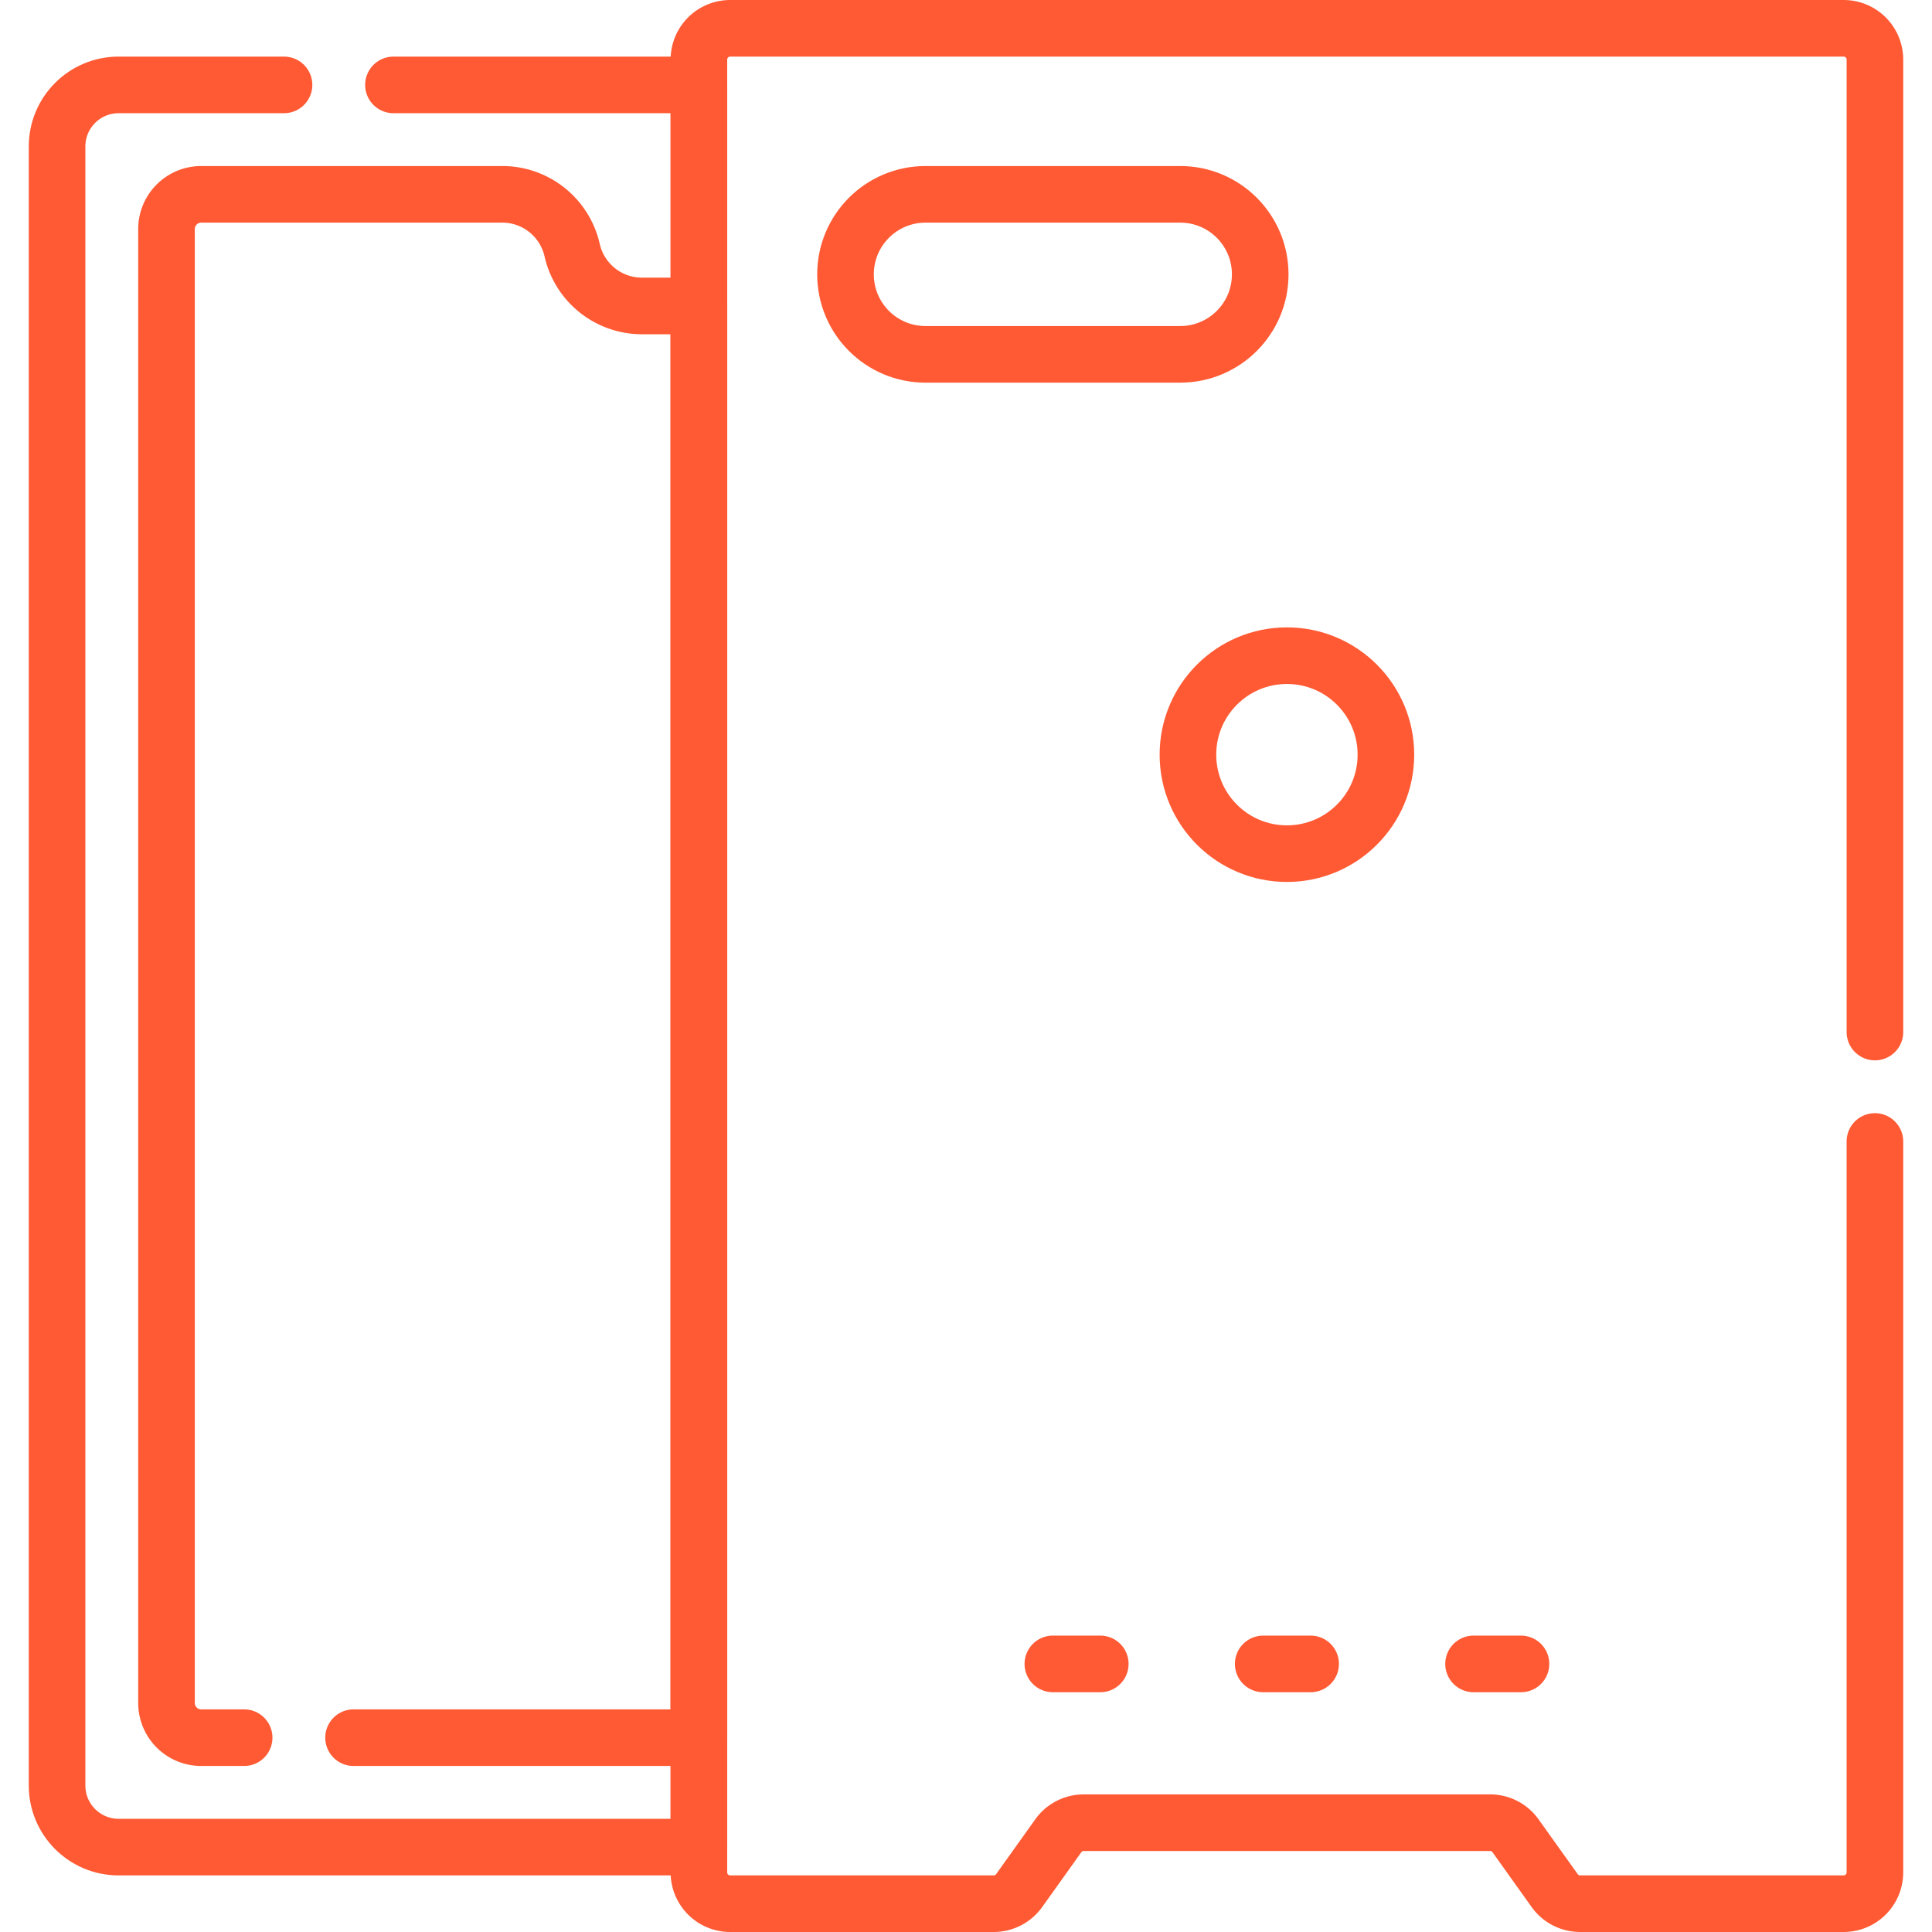 <?xml version="1.0" encoding="UTF-8"?> <svg xmlns="http://www.w3.org/2000/svg" xmlns:xlink="http://www.w3.org/1999/xlink" version="1.1" width="512" height="512" x="0" y="0" viewBox="0 0 512 512" style="enable-background:new 0 0 512 512" xml:space="preserve" class=""><g><path d="M93.699 460.5h91.521V80.624a18.95 18.95 0 0 1-4.076.458h-11.009a18.979 18.979 0 0 1-18.512-14.791A18.98 18.98 0 0 0 133.111 51.5H53.326a9.201 9.201 0 0 0-9.201 9.201V451.3a9.2 9.2 0 0 0 9.201 9.201h11.373" style="stroke-width:15;stroke-linecap:round;stroke-linejoin:round;stroke-miterlimit:10;" fill="none" stroke="#ff5a34" stroke-width="15" stroke-linecap="round" stroke-linejoin="round" stroke-miterlimit="10" data-original="#000000" class="" opacity="1"></path><path d="M75.267 22.5H31.434c-9.007 0-16.309 7.302-16.309 16.309v434.383c0 9.007 7.302 16.309 16.309 16.309h153.785v-467h-80.952M312.768 93.906H245.27c-11.71 0-21.203-9.493-21.203-21.203v0c0-11.71 9.493-21.203 21.203-21.203h67.498c11.71 0 21.203 9.493 21.203 21.203v0c0 11.71-9.493 21.203-21.203 21.203z" style="stroke-width:15;stroke-linecap:round;stroke-linejoin:round;stroke-miterlimit:10;" fill="none" stroke="#ff5a34" stroke-width="15" stroke-linecap="round" stroke-linejoin="round" stroke-miterlimit="10" data-original="#000000" class="" opacity="1"></path><circle cx="341.047" cy="199.993" r="26.232" style="stroke-width:15;stroke-linecap:round;stroke-linejoin:round;stroke-miterlimit:10;" fill="none" stroke="#ff5a34" stroke-width="15" stroke-linecap="round" stroke-linejoin="round" stroke-miterlimit="10" data-original="#000000" class="" opacity="1"></circle><path d="M496.875 273.5V15.794a8.294 8.294 0 0 0-8.294-8.294H193.513a8.294 8.294 0 0 0-8.294 8.294v480.412a8.294 8.294 0 0 0 8.294 8.294h69.827a8.293 8.293 0 0 0 6.75-3.475l10.365-14.519a8.296 8.296 0 0 1 6.75-3.475h107.681a8.293 8.293 0 0 1 6.75 3.475l10.365 14.519a8.296 8.296 0 0 0 6.75 3.475h69.827a8.294 8.294 0 0 0 8.294-8.294V302.5M279.019 440.954h12.564M334.765 440.954h12.564M390.511 440.954h12.564" style="stroke-width:15;stroke-linecap:round;stroke-linejoin:round;stroke-miterlimit:10;" fill="none" stroke="#ff5a34" stroke-width="15" stroke-linecap="round" stroke-linejoin="round" stroke-miterlimit="10" data-original="#000000" class="" opacity="1"></path></g></svg> 